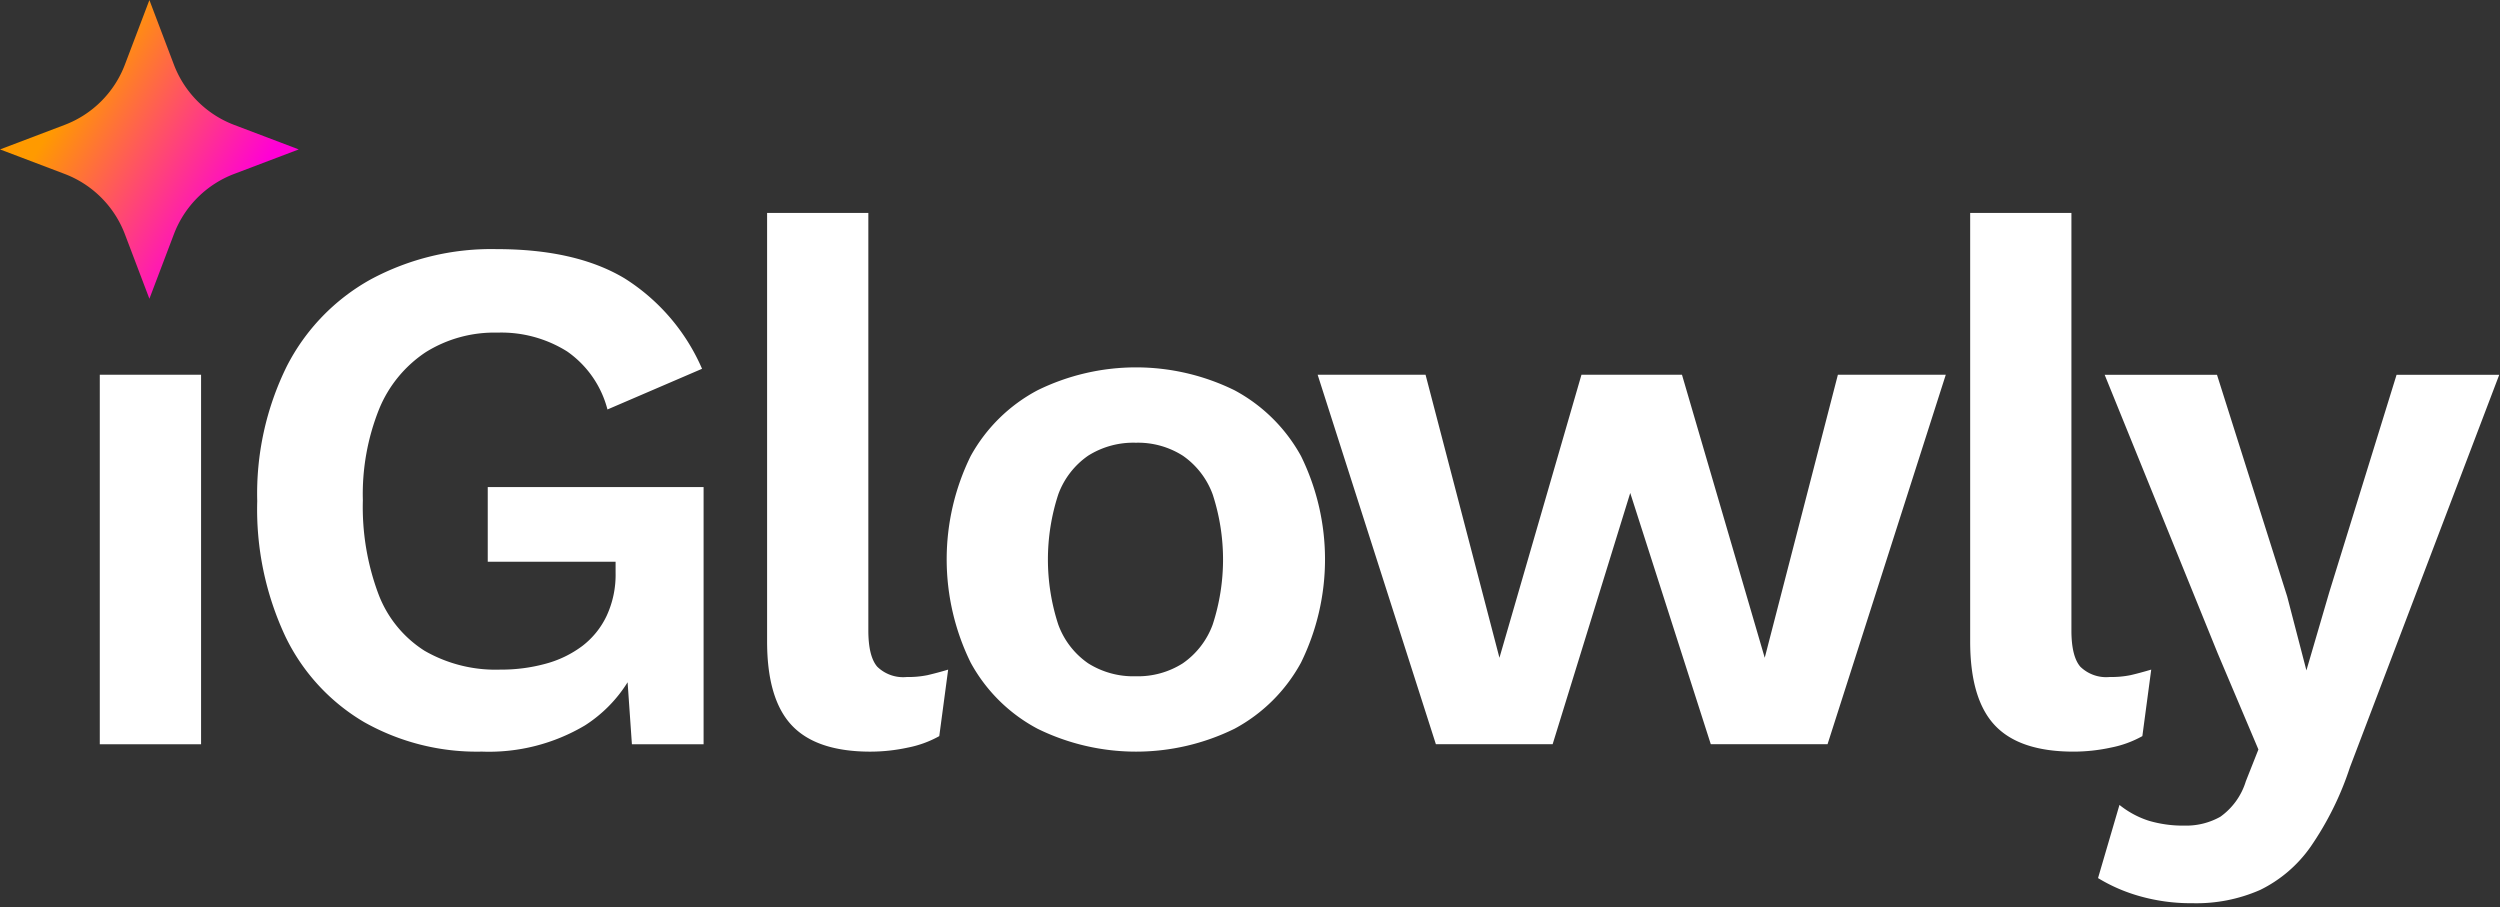 <svg viewBox="0 0 124 45" xmlns="http://www.w3.org/2000/svg" xml:space="preserve" style="fill-rule:evenodd;clip-rule:evenodd;stroke-linejoin:round;stroke-miterlimit:2"><rect x="0" y="0" width="124" height="45" fill="#333333" stroke="none"/><path d="m551.501 548.362-10.327 33.365-3.518 12.03-2.951-11.348-10.78-34.045h-17.249l17.362 42.782 6.248 14.755-1.931 4.88a10.4 10.4 0 0 1-3.914 5.45c-1.679.94-3.58 1.41-5.503 1.361a18.5 18.5 0 0 1-5.45-.736 14 14 0 0 1-4.54-2.441l-3.291 11.235c2 1.215 4.158 2.15 6.412 2.78a28.8 28.8 0 0 0 8.109 1.078 24.3 24.3 0 0 0 10.383-2.042 20.4 20.4 0 0 0 7.709-6.583 47.4 47.4 0 0 0 6.073-12.255l22.923-60.259h-15.765zM279.858 595.58l.661 9.52h11.008v-39.492h-33.145v11.461h19.632v1.703a15 15 0 0 1-1.363 6.581 12.6 12.6 0 0 1-3.744 4.653 16.5 16.5 0 0 1-5.618 2.723 25.7 25.7 0 0 1-6.979.908 21.83 21.83 0 0 1-11.632-2.893 17.7 17.7 0 0 1-7.092-8.738 38.1 38.1 0 0 1-2.383-14.356 35.1 35.1 0 0 1 2.496-14.014 19.2 19.2 0 0 1 7.15-8.738 19.84 19.84 0 0 1 11.007-3.008 19 19 0 0 1 10.724 2.894 15.63 15.63 0 0 1 6.185 8.906l14.525-6.247a30.9 30.9 0 0 0-11.906-13.893q-7.49-4.482-19.632-4.483a39.06 39.06 0 0 0-19.349 4.652 31.75 31.75 0 0 0-12.879 13.334 44.16 44.16 0 0 0-4.54 20.71 46 46 0 0 0 4.313 20.767 30.7 30.7 0 0 0 12.085 13.16 35.23 35.23 0 0 0 18.101 4.538 28.85 28.85 0 0 0 15.824-4.022 21.1 21.1 0 0 0 6.551-6.626m36.968-7.956v-64.118h-15.547v65.819q0 8.85 3.801 12.881 3.802 4.03 12.086 4.028a27.3 27.3 0 0 0 5.731-.624 16.3 16.3 0 0 0 4.822-1.759l1.363-10.214a52 52 0 0 1-3.179.852 14.8 14.8 0 0 1-3.177.284 5.7 5.7 0 0 1-4.539-1.589q-1.361-1.595-1.361-5.56m25.984-36.884a25.16 25.16 0 0 0-10.27 10.103 35.97 35.97 0 0 0 0 31.718 25.06 25.06 0 0 0 10.27 10.157 34.29 34.29 0 0 0 30.244 0 25.16 25.16 0 0 0 10.213-10.157 35.96 35.96 0 0 0 0-31.718 25.26 25.26 0 0 0-10.213-10.103 34.29 34.29 0 0 0-30.244 0m143.213-27.234-.005.001zv65.818q0 8.85 3.802 12.881 3.802 4.03 12.086 4.027a27.2 27.2 0 0 0 5.73-.623 16.3 16.3 0 0 0 4.823-1.759l1.363-10.214q-1.933.57-3.179.852a14.7 14.7 0 0 1-3.177.283 5.7 5.7 0 0 1-4.539-1.588q-1.361-1.596-1.361-5.561v-64.116zm-287.217 24.852V605.1h15.553v-56.742zm255.671 43.462-12.71-43.467h-15.433l-12.596 43.467-11.348-43.467h-16.57l18.158 56.741h17.929l11.916-38.583 12.37 38.583h17.929l18.157-56.741h-16.568zm-89.367-31.037a12.4 12.4 0 0 1 4.596 5.958 32.2 32.2 0 0 1 0 19.974 12.4 12.4 0 0 1-4.596 5.957 12.8 12.8 0 0 1-7.206 1.986 13 13 0 0 1-7.32-1.986 12.36 12.36 0 0 1-4.595-5.957 32.2 32.2 0 0 1 0-19.974 12.4 12.4 0 0 1 4.595-5.958 13 13 0 0 1 7.32-1.986c2.546-.07 5.056.623 7.206 1.987z" style="fill:#fff" transform="translate(-59.265 -158.532)scale(.323)"/><path d="m0-11.532-1.663-4.382-1.663 4.382a7.06 7.06 0 0 1-4.103 4.103l-4.381 1.663 4.381 1.663A7.06 7.06 0 0 1-3.326 0l1.663 4.382L0 0a7.06 7.06 0 0 1 4.103-4.103l4.382-1.663-4.382-1.663A7.06 7.06 0 0 1 0-11.532" style="fill:url(#a);fill-rule:nonzero" transform="translate(8.624 11.62)scale(.73)"/><defs><linearGradient id="a" x1="0" y1="0" x2="1" y2="0" gradientUnits="userSpaceOnUse" gradientTransform="rotate(32.472 13.304 -16.413)scale(13.576 13.576)"><stop offset="0" style="stop-color:#ff9a00;stop-opacity:1"/><stop offset="1" style="stop-color:#ff00d6;stop-opacity:1"/></linearGradient></defs></svg>